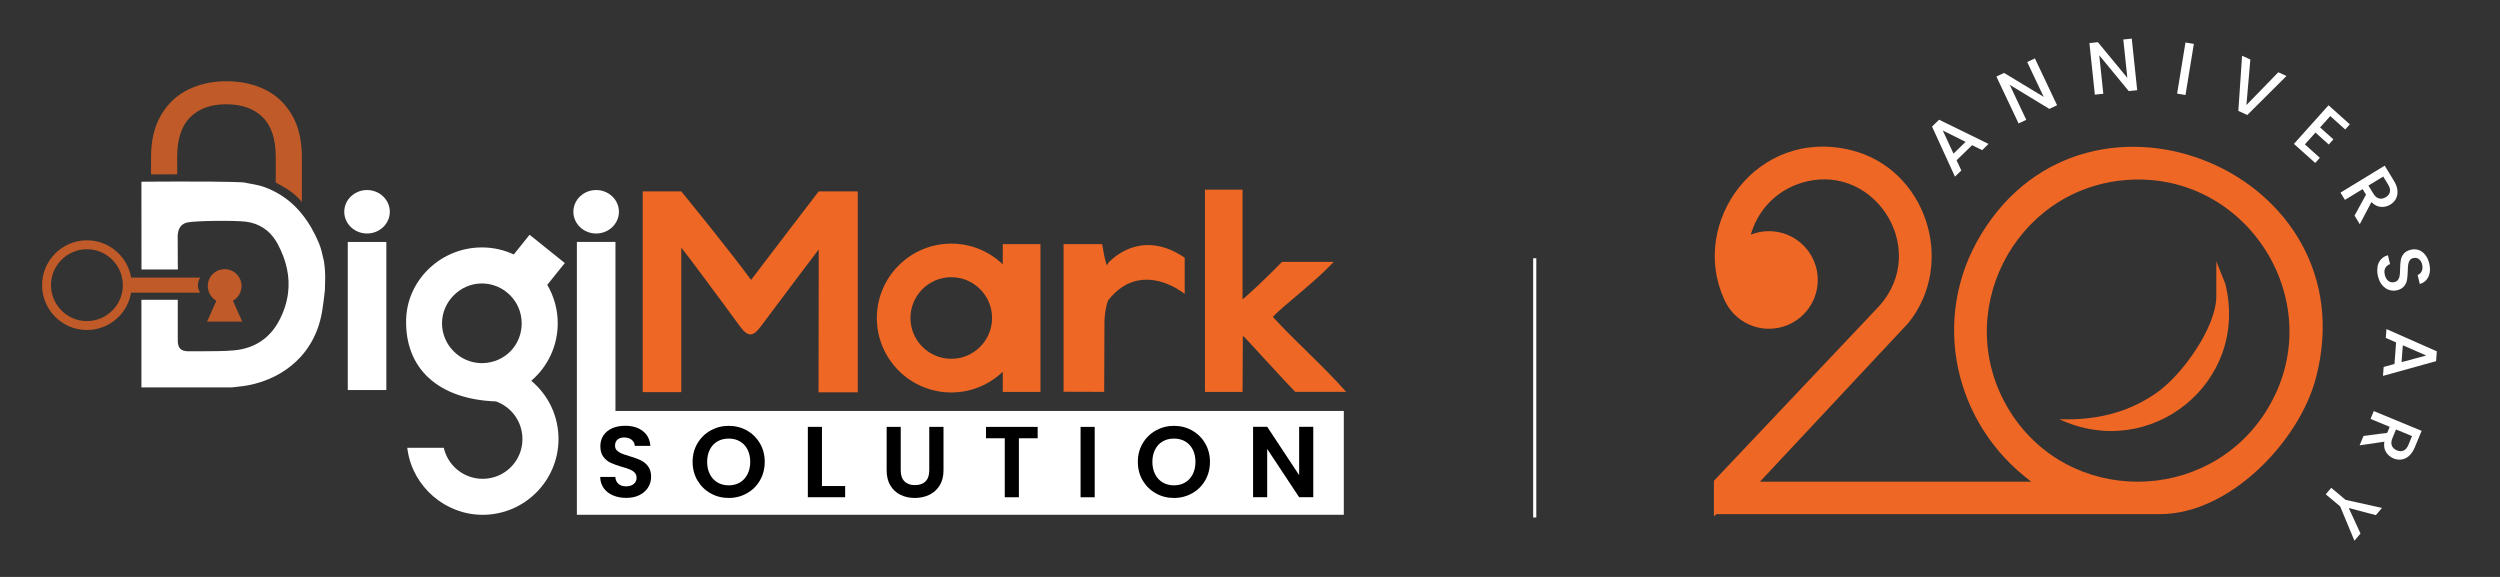 <?xml version="1.0" encoding="UTF-8"?>
<svg id="Layer_1" xmlns="http://www.w3.org/2000/svg" version="1.1" viewBox="0 0 650 150">
  <rect x="0" y="0" width="650" height="150" fill="#333333" stroke="none"/>
  <!-- Generator: Adobe Illustrator 29.8.2, SVG Export Plug-In . SVG Version: 2.1.1 Build 3)  -->
  <defs>
    <style>
      .st0, .st1, .st2, .st3 {
        fill: #ee6725;
      }

      .st0, .st3 {
        opacity: .75;
      }

      .st4, .st5 {
        fill: #fff;
      }

      .st5, .st2, .st3 {
        fill-rule: evenodd;
      }
    </style>
  </defs>
  <polygon class="st5" points="349.39 106.85 349.39 133.84 149.99 133.84 149.99 62.9 160.02 62.9 160.02 106.85 349.39 106.85"/>
  <rect class="st4" x="398.62" y="67.14" width=".82" height="67.4"/>
  <path class="st1" d="M515.09,60.93c-13.25,21.82-7.13,49.31,13.06,64.31h-70.56l38.58-41.26c12.59-15.63,4.63-40.18-14.96-44.96-24.32-5.93-41.94,18.65-33.02,38.58.14.32.29.64.45.96.05.11.1.22.17.33,1.47,2.69,3.9,4.79,6.82,5.84,1.34.49,2.79.75,4.3.75,7,0,12.69-5.68,12.69-12.69s-5.68-12.69-12.69-12.69c-1.67,0-3.26.32-4.72.91,1.65-5.81,5.91-10.81,12.03-13.07,19.43-7.15,35.08,16.69,21.18,31.82l-42.8,45.25v9.1c.33.12.53-.44.66-.44h115.38c17.99,0,36.14-18.85,40.48-35.41,14.01-53.46-58.99-83.55-87.04-37.34ZM589.3,106.74c-15.35,24.61-51.6,24.73-66.85,0-15.36-24.92,1.05-57.4,30.01-59.91,32-2.78,53.95,32.46,36.83,59.91Z"/>
  <path class="st1" d="M576.24,67.93l2.34,5.87c6.37,25.63-19.52,46.32-43.17,35.18,9.4.39,18.33-1.68,25.95-7.33,6.26-4.64,14.88-16.65,14.88-24.62v-9.1Z"/>
  <path class="st1" d="M436.63,116.93c-.17-.31-.32-.63-.45-.96.14.32.29.64.45.96Z"/>
  <path class="st2" d="M350.01,101.89h-13.23c-4.74-4.86-13.35-14.57-13.64-14.57l-.07,14.57h0s-.11.02-.11.02h-9.67v-52.6h9.77v28.5c.16,0,4.97-4.29,10.26-9.73h13.46c-5.47,5.8-13.34,11.5-15.82,14.32,5.12,5.7,13.57,13.21,19.04,19.49Z"/>
  <path class="st2" d="M308.02,67.02v9.4s-1.57-1.3-3.98-2.36c-2.23-.97-5.18-1.75-8.28-1.1-2.57.52-5.22,2.02-7.67,5.17h0c-.54,1.49-.83,3.26-.93,5.29l-.07,18.47s-8.59-.04-10.56-.04v-38.38h10.02c.31,1.67.67,3.99,1.16,5.35.02.06.04.12.06.18.15-.27.31-.52.47-.76,1.12-1.14,3.44-3.13,6.72-4.04,3.41-.95,7.86-.74,13.08,2.81Z"/>
  <path class="st5" d="M84.48,75.37c-.12,1.44-.41,3.31-.6,4.74-1.61,11.82-10.07,18.24-19.27,20.05-1.44.28-2.92.38-4.38.57h-23.46v-22.79h9.45v1.03c0,3.21-.02,6.43,0,9.64.01,1.91.84,2.71,2.72,2.72,1.12,0,2.25.01,3.36,0,2.91-.06,5.84.04,8.71-.25,5.16-.53,9.13-3.09,11.58-7.74,1.25-2.38,2-4.75,2.3-7.12.55-4.32-.44-8.61-2.73-12.86-.15-.27-.31-.54-.47-.8-1.75-2.76-4.33-4.46-7.7-4.92-2.76-.36-12.93-.27-15.19.18-2.94.58-2.6,3.79-2.6,4.33.01,6.8.04,6.62.05,7.91h-9.46c-.01-7.05-.02-15.83-.02-22.81.86,0,1.7-.01,2.5-.02,2.51-.02,4.77-.03,6.8-.03,14.5-.03,17.3.23,17.3.23,1.82.4,3.73.59,5.46,1.24,1.01.37,1.96.81,2.86,1.29,2.72,1.45,4.95,3.38,6.8,5.68,1.82,2.24,3.28,4.82,4.46,7.65.62,1.5.8,2.65,1.29,4.69.53,3.79.24,4.78.24,7.39Z"/>
  <path class="st3" d="M53.84,83.62l2.42-5.43c-.61-.34-1.12-.82-1.5-1.4-.47-.69-.74-1.53-.74-2.43s.27-1.73.73-2.42c.79-1.18,2.13-1.96,3.66-1.96,2.42,0,4.39,1.96,4.39,4.38,0,1.65-.91,3.08-2.24,3.83l2.42,5.43h-9.14Z"/>
  <path class="st0" d="M51.46,74.14c0-.72.22-1.4.59-1.96h-17.95c-.93-5.5-5.73-9.7-11.5-9.7-6.43,0-11.66,5.23-11.66,11.66s5.23,11.66,11.66,11.66c5.76,0,10.56-4.2,11.49-9.7h17.96c-.38-.56-.6-1.24-.6-1.96ZM22.6,83.48c-5.15,0-9.34-4.19-9.34-9.34s4.19-9.34,9.34-9.34,9.34,4.19,9.34,9.34-4.19,9.34-9.34,9.34Z"/>
  <path class="st2" d="M223.02,49.78v52.23h-10.2l.04-28.59v-8.56s0,0-.01.02c-.19.23-10.74,14.18-14.95,19.87-2.22,3-3.48,2.93-5.77-.24-4.28-5.9-13.92-18.88-14.99-20.12v37.57h-10.03v-52.19h10.03s12.69,15.53,18.14,23.01c2.41-3.23,17.57-23.01,17.57-23.01h10.17Z"/>
  <path class="st2" d="M260.72,63.47v5.26c-3.48-3.34-8.2-5.39-13.39-5.39-10.67,0-19.35,8.68-19.35,19.35s8.68,19.35,19.35,19.35c5.19,0,9.91-2.05,13.39-5.39v5.25h9.8v-38.42h-9.8ZM247.33,93.29c-5.85,0-10.61-4.76-10.61-10.61s4.76-10.61,10.61-10.61,10.61,4.76,10.61,10.61-4.76,10.61-10.61,10.61Z"/>
  <path class="st5" d="M160.92,55.06c0,3.12-2.65,5.65-5.92,5.65s-5.92-2.53-5.92-5.65,2.65-5.65,5.92-5.65,5.92,2.53,5.92,5.65Z"/>
  <path class="st5" d="M101.35,55.06c0,3.12-2.65,5.65-5.92,5.65s-5.92-2.53-5.92-5.65,2.65-5.65,5.92-5.65,5.92,2.53,5.92,5.65Z"/>
  <rect class="st4" x="90.42" y="62.91" width="10.03" height="38.5"/>
  <path class="st4" d="M138.13,99c4.38-3.76,6.88-9.17,6.88-14.95,0-3.52-.94-6.97-2.72-9.99l4.56-5.67-9.16-7.35-4.11,5.12c-2.6-1.21-5.39-1.83-8.3-1.83-.41,0-.82.01-1.24.04-10.05.62-18.15,8.79-18.44,18.59-.39,12.86,8.34,20.86,23.35,21.41.12.04.23.08.35.13,4.49,1.79,7.13,6.4,6.42,11.2-.67,4.56-4.34,8.15-8.93,8.71-.44.06-.88.08-1.32.08h0c-4.65,0-8.75-3.13-9.97-7.61l-.13-.46h-9.49l.11.72c1.47,9.53,9.85,16.71,19.5,16.71,10.88,0,19.72-8.85,19.72-19.72,0-5.88-2.57-11.34-7.07-15.12ZM125.33,94.41h-.08c-.07,0-.15,0-.26,0-5.55-.15-10.07-4.8-10.07-10.35s4.65-10.36,10.36-10.36,10.36,4.65,10.36,10.36-4.37,10.14-9.99,10.35c-.11.01-.22.01-.32.01Z"/>
  <path class="st0" d="M78.49,40.85v11.67c-1.85-2.3-4.08-3.6-6.8-5.06v-6.68c0-4.63-1.13-8.07-3.4-10.31-2.27-2.24-5.42-3.36-9.45-3.36s-7.1,1.12-9.37,3.36c-2.26,2.24-3.4,5.68-3.4,10.31v4.54c-2.03,0-4.29.01-6.8.03v-4.51c0-4.33.87-7.98,2.62-10.94,1.74-2.96,4.09-5.17,7.06-6.61,2.96-1.45,6.29-2.17,9.97-2.17s7.01.72,9.97,2.17c2.96,1.44,5.3,3.64,7.02,6.61,1.72,2.96,2.58,6.6,2.58,10.94Z"/>
  <path d="M159.39,128.81c-1.02-.44-1.83-1.07-2.42-1.89-.59-.82-.9-1.79-.92-2.91h3.93c.05.75.32,1.35.8,1.78.48.44,1.14.66,1.98.66s1.53-.21,2.02-.62c.49-.41.73-.95.73-1.61,0-.54-.17-.99-.5-1.34-.33-.35-.75-.62-1.25-.83s-1.18-.42-2.06-.67c-1.19-.35-2.15-.69-2.9-1.04-.74-.34-1.38-.86-1.91-1.55-.53-.69-.8-1.61-.8-2.77,0-1.08.27-2.03.81-2.83.54-.8,1.3-1.42,2.28-1.85.98-.43,2.1-.64,3.36-.64,1.89,0,3.42.46,4.6,1.38,1.18.92,1.83,2.2,1.95,3.84h-4.04c-.04-.63-.3-1.15-.8-1.56-.5-.41-1.16-.62-1.98-.62-.72,0-1.29.18-1.72.55s-.64.9-.64,1.6c0,.49.16.9.48,1.22.32.32.73.59,1.21.79.48.2,1.16.43,2.03.69,1.19.35,2.16.7,2.91,1.05.75.35,1.4.87,1.94,1.57.54.7.81,1.62.81,2.75,0,.98-.25,1.89-.76,2.73-.51.84-1.25,1.51-2.23,2.01-.98.5-2.14.75-3.49.75-1.28,0-2.42-.22-3.45-.66Z"/>
  <path d="M184.75,128.26c-1.43-.8-2.57-1.92-3.41-3.34-.84-1.42-1.26-3.04-1.26-4.84s.42-3.39,1.26-4.81c.84-1.42,1.97-2.54,3.41-3.34,1.43-.8,3.01-1.21,4.72-1.21s3.31.4,4.73,1.21c1.42.8,2.55,1.92,3.38,3.34.83,1.42,1.25,3.03,1.25,4.81s-.42,3.41-1.25,4.84c-.83,1.42-1.96,2.54-3.39,3.34-1.43.8-3.01,1.21-4.72,1.21s-3.29-.4-4.72-1.21ZM192.38,125.44c.84-.5,1.49-1.21,1.97-2.14.47-.93.71-2,.71-3.22s-.24-2.29-.71-3.21c-.47-.92-1.13-1.62-1.97-2.11-.84-.49-1.81-.73-2.91-.73s-2.08.24-2.92.73c-.85.49-1.51,1.19-1.98,2.11-.47.92-.71,1.99-.71,3.21s.24,2.3.71,3.22c.47.93,1.13,1.64,1.98,2.14.85.5,1.82.75,2.92.75s2.07-.25,2.91-.75Z"/>
  <path d="M213.71,126.37h6.03v2.91h-9.7v-18.3h3.67v15.39Z"/>
  <path d="M234.19,110.99v11.32c0,1.24.32,2.19.97,2.84.65.66,1.56.98,2.73.98s2.11-.33,2.75-.98c.65-.66.97-1.6.97-2.84v-11.32h3.7v11.3c0,1.56-.34,2.87-1.01,3.95s-1.57,1.88-2.7,2.42c-1.13.54-2.38.81-3.76.81s-2.6-.27-3.71-.81c-1.11-.54-1.99-1.35-2.63-2.42-.65-1.07-.97-2.39-.97-3.95v-11.3h3.67Z"/>
  <path d="M269.79,110.99v2.96h-4.88v15.34h-3.67v-15.34h-4.88v-2.96h13.42Z"/>
  <path d="M284.62,110.99v18.3h-3.67v-18.3h3.67Z"/>
  <path d="M300.51,128.26c-1.43-.8-2.57-1.92-3.41-3.34-.84-1.42-1.26-3.04-1.26-4.84s.42-3.39,1.26-4.81c.84-1.42,1.97-2.54,3.41-3.34,1.43-.8,3.01-1.21,4.72-1.21s3.31.4,4.73,1.21c1.42.8,2.55,1.92,3.38,3.34.83,1.42,1.25,3.03,1.25,4.81s-.42,3.41-1.25,4.84c-.83,1.42-1.96,2.54-3.39,3.34-1.43.8-3.01,1.21-4.72,1.21s-3.29-.4-4.72-1.21ZM308.14,125.44c.84-.5,1.49-1.21,1.97-2.14.47-.93.71-2,.71-3.22s-.24-2.29-.71-3.21c-.47-.92-1.13-1.62-1.97-2.11-.84-.49-1.81-.73-2.91-.73s-2.08.24-2.92.73c-.85.49-1.51,1.19-1.98,2.11-.47.92-.71,1.99-.71,3.21s.24,2.3.71,3.22c.47.93,1.13,1.64,1.98,2.14.85.5,1.82.75,2.92.75s2.07-.25,2.91-.75Z"/>
  <path d="M341.45,129.28h-3.67l-8.31-12.56v12.56h-3.67v-18.32h3.67l8.31,12.58v-12.58h3.67v18.32Z"/>
  <g>
    <path class="st4" d="M512.75,37.74l-4.04,3.93,1.23,2.65-1.65,1.61-5.96-13.02,1.83-1.78,12.86,6.29-1.66,1.62-2.61-1.29ZM511.05,36.88l-5.93-2.95,2.79,6.02,3.15-3.07Z"/>
    <path class="st4" d="M534.83,27.37l-2,.94-10.3-6.25,4.3,9.09-2,.94-5.77-12.19,2-.94,10.3,6.23-4.29-9.07,2-.94,5.77,12.19Z"/>
    <path class="st4" d="M555.67,23.45l-2.2.23-7.66-9.3,1.05,10-2.2.23-1.41-13.41,2.2-.23,7.66,9.28-1.05-9.98,2.2-.23,1.41,13.41Z"/>
    <path class="st4" d="M570.4,11.41l-2.17,13.29-2.18-.36,2.17-13.29,2.18.36Z"/>
    <path class="st4" d="M594.49,19.75l-10.19,10.15-2.33-1.06.97-14.35,2.15.98-1.02,11.84,8.29-8.52,2.11.96Z"/>
    <path class="st4" d="M605.86,30.19l-2.64,2.94,3.46,3.1-1.2,1.34-3.46-3.1-2.75,3.07,3.89,3.49-1.2,1.34-5.54-4.96,9-10.04,5.54,4.96-1.2,1.34-3.89-3.49Z"/>
    <path class="st4" d="M612.18,56.06l2.98-5.45-.88-1.44-4.6,2.8-1.15-1.89,11.49-7.01,2.42,3.97c.54.88.84,1.72.9,2.52.06.8-.07,1.51-.4,2.13-.33.62-.82,1.12-1.46,1.51-.75.46-1.56.65-2.44.59s-1.7-.48-2.47-1.25l-3.03,5.75-1.37-2.25ZM615.79,48.25l1.27,2.08c.43.71.93,1.13,1.5,1.27.57.14,1.15.03,1.75-.33s.95-.82,1.07-1.38c.12-.56-.04-1.2-.47-1.91l-1.27-2.08-3.85,2.35Z"/>
    <path class="st4" d="M618.13,69.44c.13-.78.43-1.44.9-1.98.47-.54,1.07-.9,1.83-1.09l.56,2.29c-.55.19-.96.53-1.23,1.01-.27.48-.31,1.08-.14,1.8.18.74.5,1.27.96,1.6.46.33.97.42,1.54.28.44-.11.76-.32.98-.65.21-.32.35-.7.4-1.12s.09-.99.1-1.71c.02-.91.07-1.66.18-2.25.1-.59.35-1.13.75-1.63.4-.5,1-.84,1.82-1.05.75-.19,1.46-.16,2.11.08.66.24,1.22.66,1.69,1.26.47.6.81,1.35,1.03,2.24.31,1.27.25,2.38-.18,3.35-.43.96-1.19,1.63-2.27,1.99l-.58-2.37c.47-.15.82-.48,1.06-.98.24-.5.27-1.08.11-1.76-.15-.61-.43-1.08-.84-1.39-.41-.31-.91-.39-1.5-.25-.4.1-.7.3-.9.61-.2.31-.32.67-.38,1.08-.06.41-.09.97-.11,1.66-.03.92-.09,1.69-.19,2.29-.1.6-.36,1.16-.76,1.66-.4.5-1.02.86-1.84,1.06-.66.16-1.34.14-2.01-.07-.68-.21-1.28-.62-1.8-1.21-.53-.6-.9-1.36-1.13-2.28-.22-.88-.26-1.71-.12-2.48Z"/>
    <path class="st4" d="M622.57,94.65l.41-5.62-2.67-1.17.17-2.3,13.09,5.79-.19,2.55-13.8,3.83.17-2.32,2.81-.77ZM624.41,94.16l6.4-1.73-6.08-2.66-.32,4.39Z"/>
    <path class="st4" d="M614.52,113.35l6.16-.81.64-1.56-4.98-2.06.84-2.04,12.44,5.14-1.78,4.3c-.39.95-.9,1.69-1.5,2.22-.61.52-1.26.83-1.96.93-.7.1-1.39,0-2.08-.28-.81-.34-1.45-.88-1.92-1.62-.47-.75-.62-1.66-.45-2.73l-6.43.95,1.01-2.43ZM622.96,111.66l-.93,2.26c-.32.76-.36,1.42-.14,1.96.22.55.65.95,1.3,1.22.64.27,1.23.28,1.75.05.52-.23.94-.74,1.26-1.51l.93-2.26-4.17-1.72Z"/>
    <path class="st4" d="M612.15,140.59l-3.71-8.93-3.74-3.14,1.42-1.69,3.74,3.14,9.45,2.09-1.58,1.88-7.06-1.86,3.06,6.63-1.57,1.87Z"/>
  </g>
</svg>